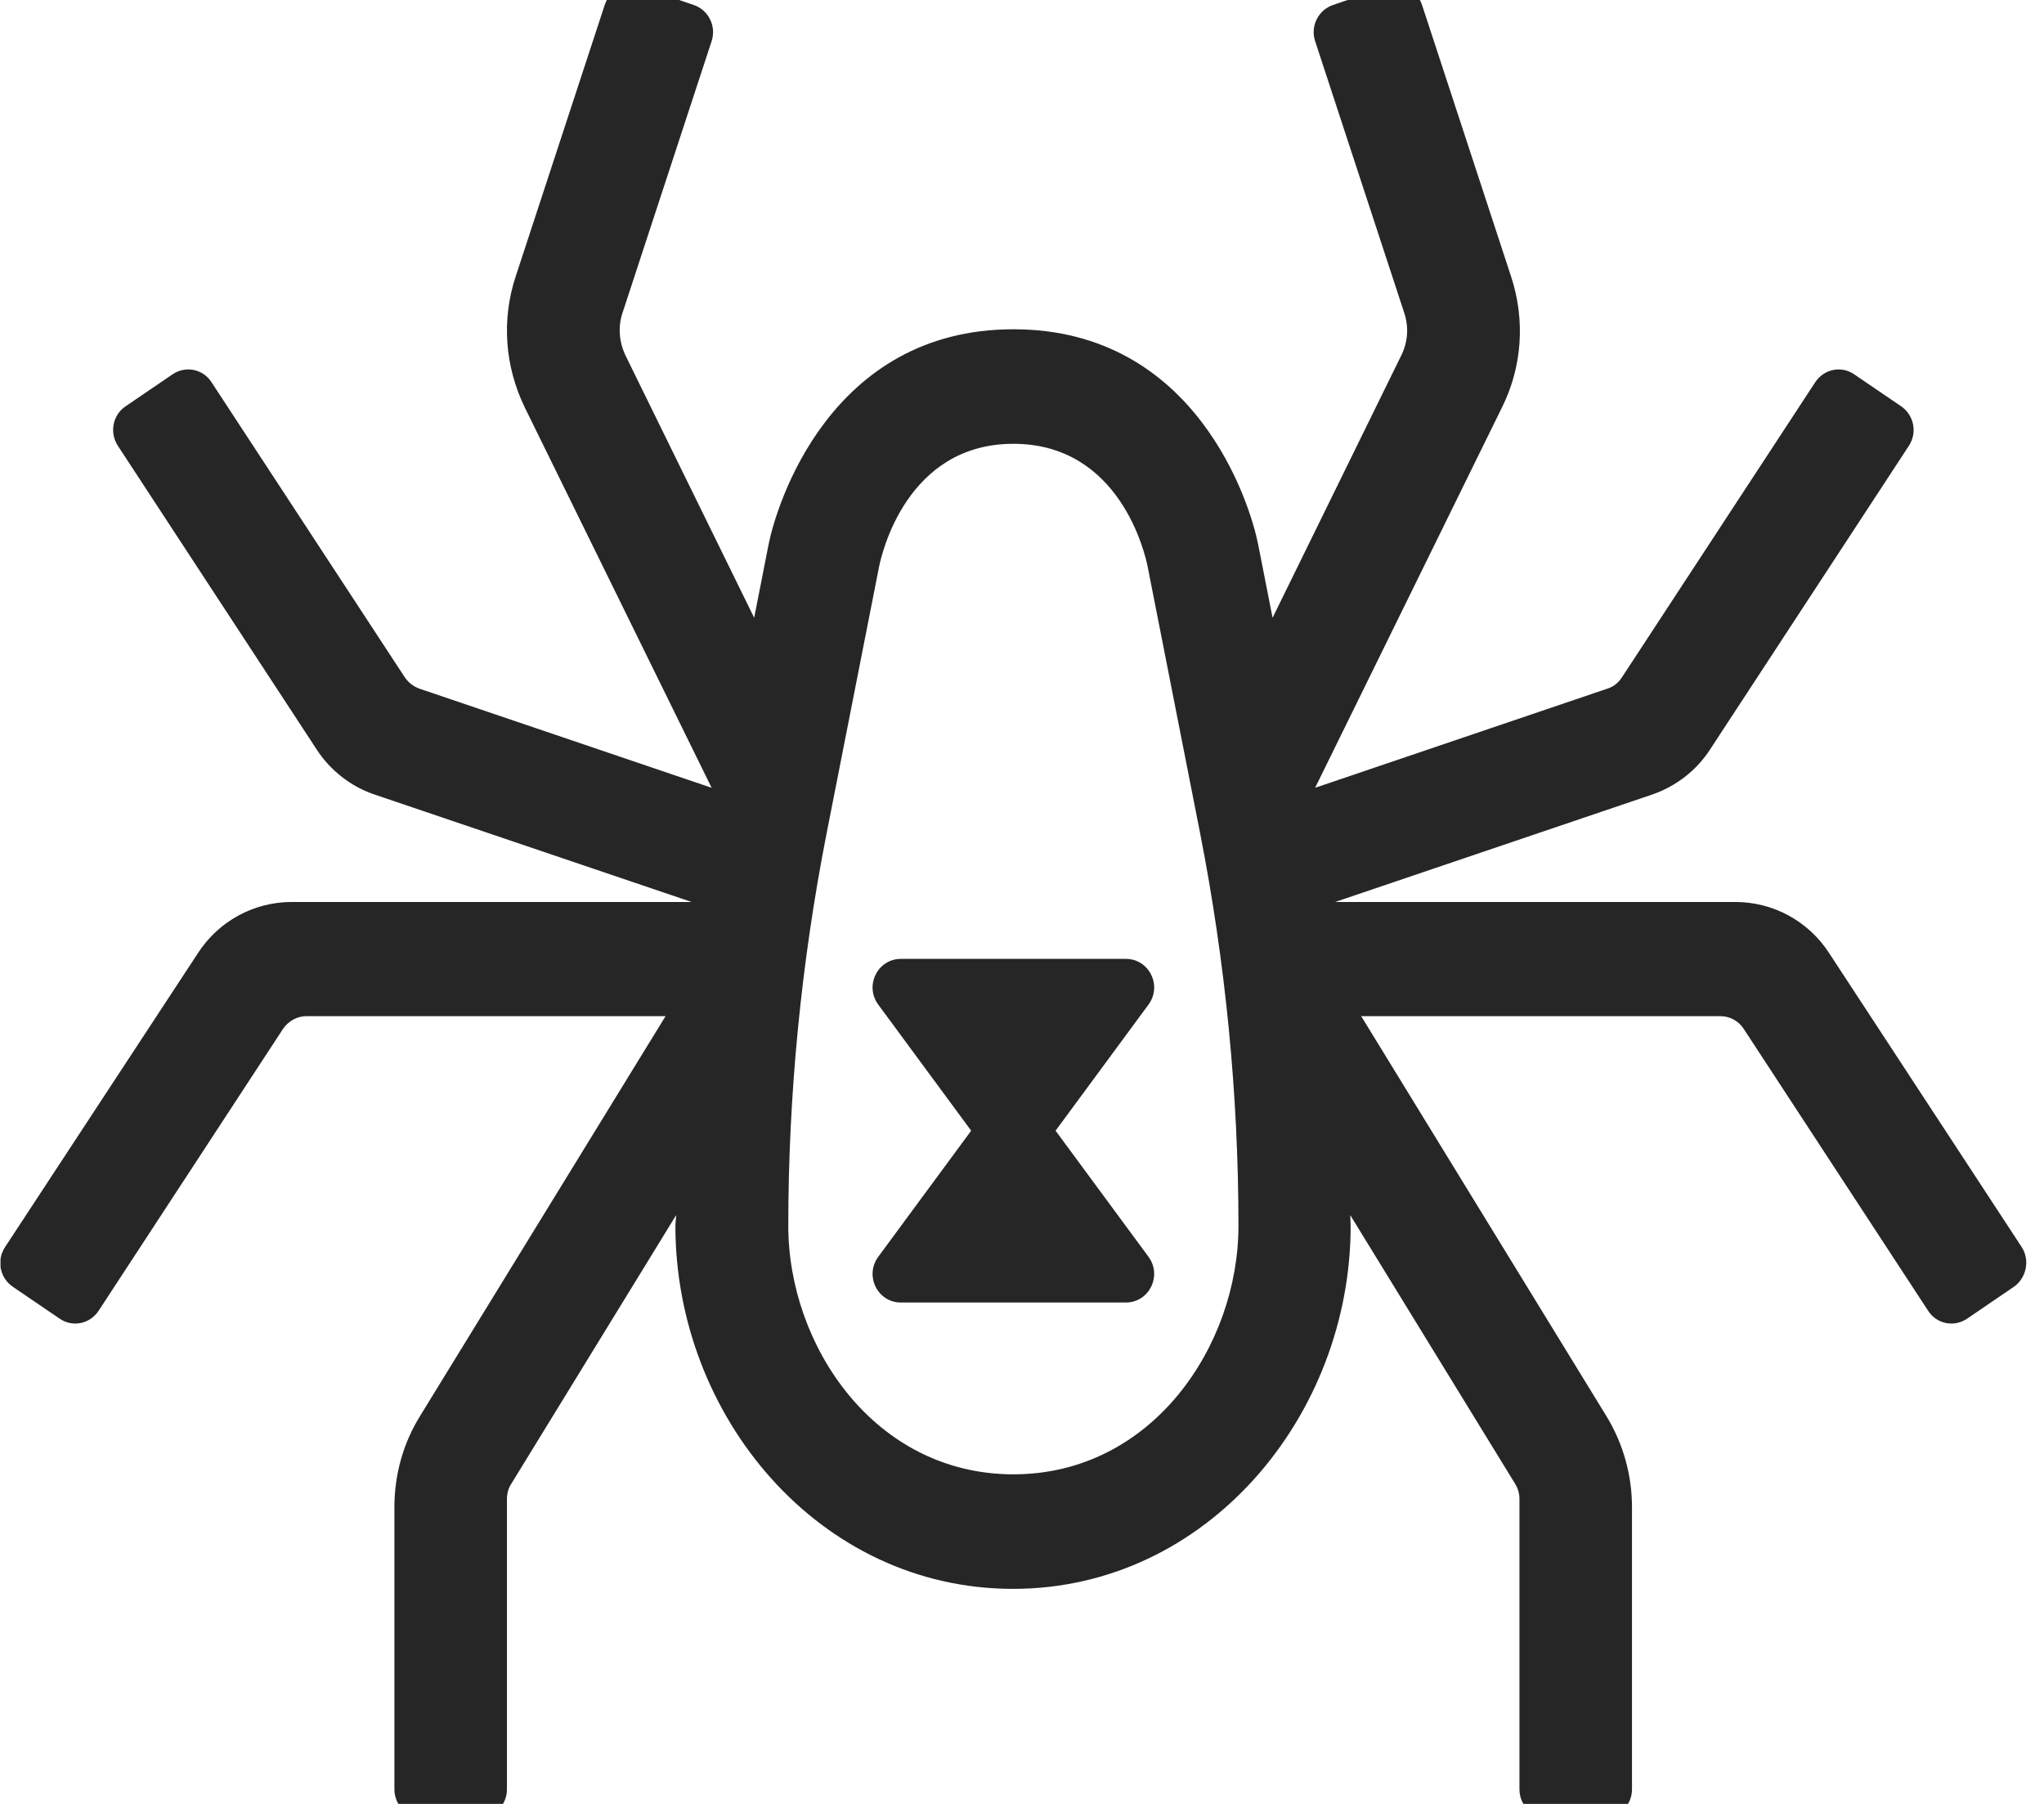 <?xml version="1.0" encoding="UTF-8" standalone="no"?>
<!DOCTYPE svg PUBLIC "-//W3C//DTD SVG 1.1//EN" "http://www.w3.org/Graphics/SVG/1.1/DTD/svg11.dtd">
<svg width="100%" height="100%" viewBox="0 0 68 60" version="1.1" xmlns="http://www.w3.org/2000/svg" xmlns:xlink="http://www.w3.org/1999/xlink" xml:space="preserve" xmlns:serif="http://www.serif.com/" style="fill-rule:evenodd;clip-rule:evenodd;stroke-linejoin:round;stroke-miterlimit:2;">
    <g transform="matrix(1,0,0,1,-625.884,-5982.18)">
        <g transform="matrix(1,0,0,7.441,-693.273,5350.53)">
            <g id="spider-black-widow-light" transform="matrix(0.117,0,0,0.016,1352.87,88.918)">
                <g transform="matrix(1,0,0,1,-288,-256)">
                    <clipPath id="_clip1">
                        <rect x="0" y="0" width="576" height="512"/>
                    </clipPath>
                    <g clip-path="url(#_clip1)">
                        <path d="M320,272L256,272C249.4,272 245.6,279.5 249.6,284.8L276,320L249.6,355.2C245.6,360.5 249.4,368 256,368L320,368C326.6,368 330.4,360.5 326.4,355.2L300,320L326.4,284.8C330.4,279.5 326.6,272 320,272ZM574.7,352.5L519.9,270.3C514,261.4 504,256.1 493.3,256.1L379.5,256.1L469.6,226.1C476.4,223.8 482.2,219.4 486.1,213.5L542.6,128.7C545.1,125 544.1,120.1 540.4,117.6L527.1,108.7C523.4,106.2 518.5,107.2 516,110.9L461,193.4C460,194.9 458.6,196 456.9,196.5L373.8,224.2L426.9,118C432.7,106.6 433.6,93.5 429.5,81.3L404.2,5.5C402.8,1.3 398.3,-1 394.1,0.4L378.9,5.5C374.7,6.9 372.4,11.4 373.8,15.6L399.1,91.4C400.5,95.4 400.2,99.8 398.2,103.6L361.7,176.7L357.6,156.2C355.4,145.2 340.2,96.1 288,96.1C235.8,96.1 220.6,145.3 218.4,156.2L214.3,176.7L177.8,103.6C175.9,99.8 175.5,95.4 176.9,91.4L202.2,15.6C203.6,11.4 201.3,6.9 197.1,5.5L181.9,0.4C177.7,-1 173.2,1.3 171.8,5.5L146.5,81.3C142.4,93.5 143.4,106.5 149.1,118L202.2,224.2L119.1,196.5C117.4,195.9 116,194.8 115,193.4L60,110.9C57.6,107.2 52.6,106.2 48.9,108.7L35.6,117.6C31.9,120 30.9,125 33.4,128.7L89.9,213.5C93.8,219.4 99.7,223.9 106.4,226.1L196.5,256.1L82.8,256.1C72.1,256.1 62.1,261.4 56.2,270.3L1.3,352.5C-1.2,356.2 -0.2,361.1 3.5,363.6L16.8,372.5C20.5,375 25.4,374 27.9,370.3L80.3,291.6C81.8,289.4 84.3,288 87,288L189.1,288L119.3,399.7C114.5,407.3 112,416.1 112,425.2L112,504C112,508.4 115.6,512 120,512L136,512C140.4,512 144,508.4 144,504L144,422.9C144,421.4 144.4,419.9 145.2,418.7L192.1,343.6C192.1,344.6 191.9,345.6 191.9,346.6C191.9,399.7 232.7,448 287.9,448C343.1,448 383.9,399.6 383.9,346.6C383.9,345.6 383.8,344.6 383.8,343.6L430.7,418.7C431.5,420 431.9,421.4 431.9,422.9L431.9,504C431.9,508.4 435.5,512 439.9,512L455.9,512C460.3,512 463.9,508.4 463.9,504L463.9,425.2C463.9,416.2 461.4,407.4 456.6,399.7L386.9,288L489,288C491.7,288 494.2,289.3 495.7,291.6L548.1,370.3C550.5,374 555.5,375 559.2,372.5L572.5,363.6C576.1,361.1 577.1,356.1 574.7,352.5ZM288,416C248.5,416 224,380 224,346.6C224,309.8 227.7,272.9 234.9,236.9L249.8,162.5C250.5,159 257.6,128.1 288,128.1C318.4,128.1 325.5,159 326.2,162.5L341.1,236.9C348.3,273 352,309.8 352,346.6C352,380 327.5,416 288,416Z" style="fill:rgb(38,38,38);fill-rule:nonzero;"/>
                    </g>
                </g>
            </g>
        </g>
    </g>
</svg>

